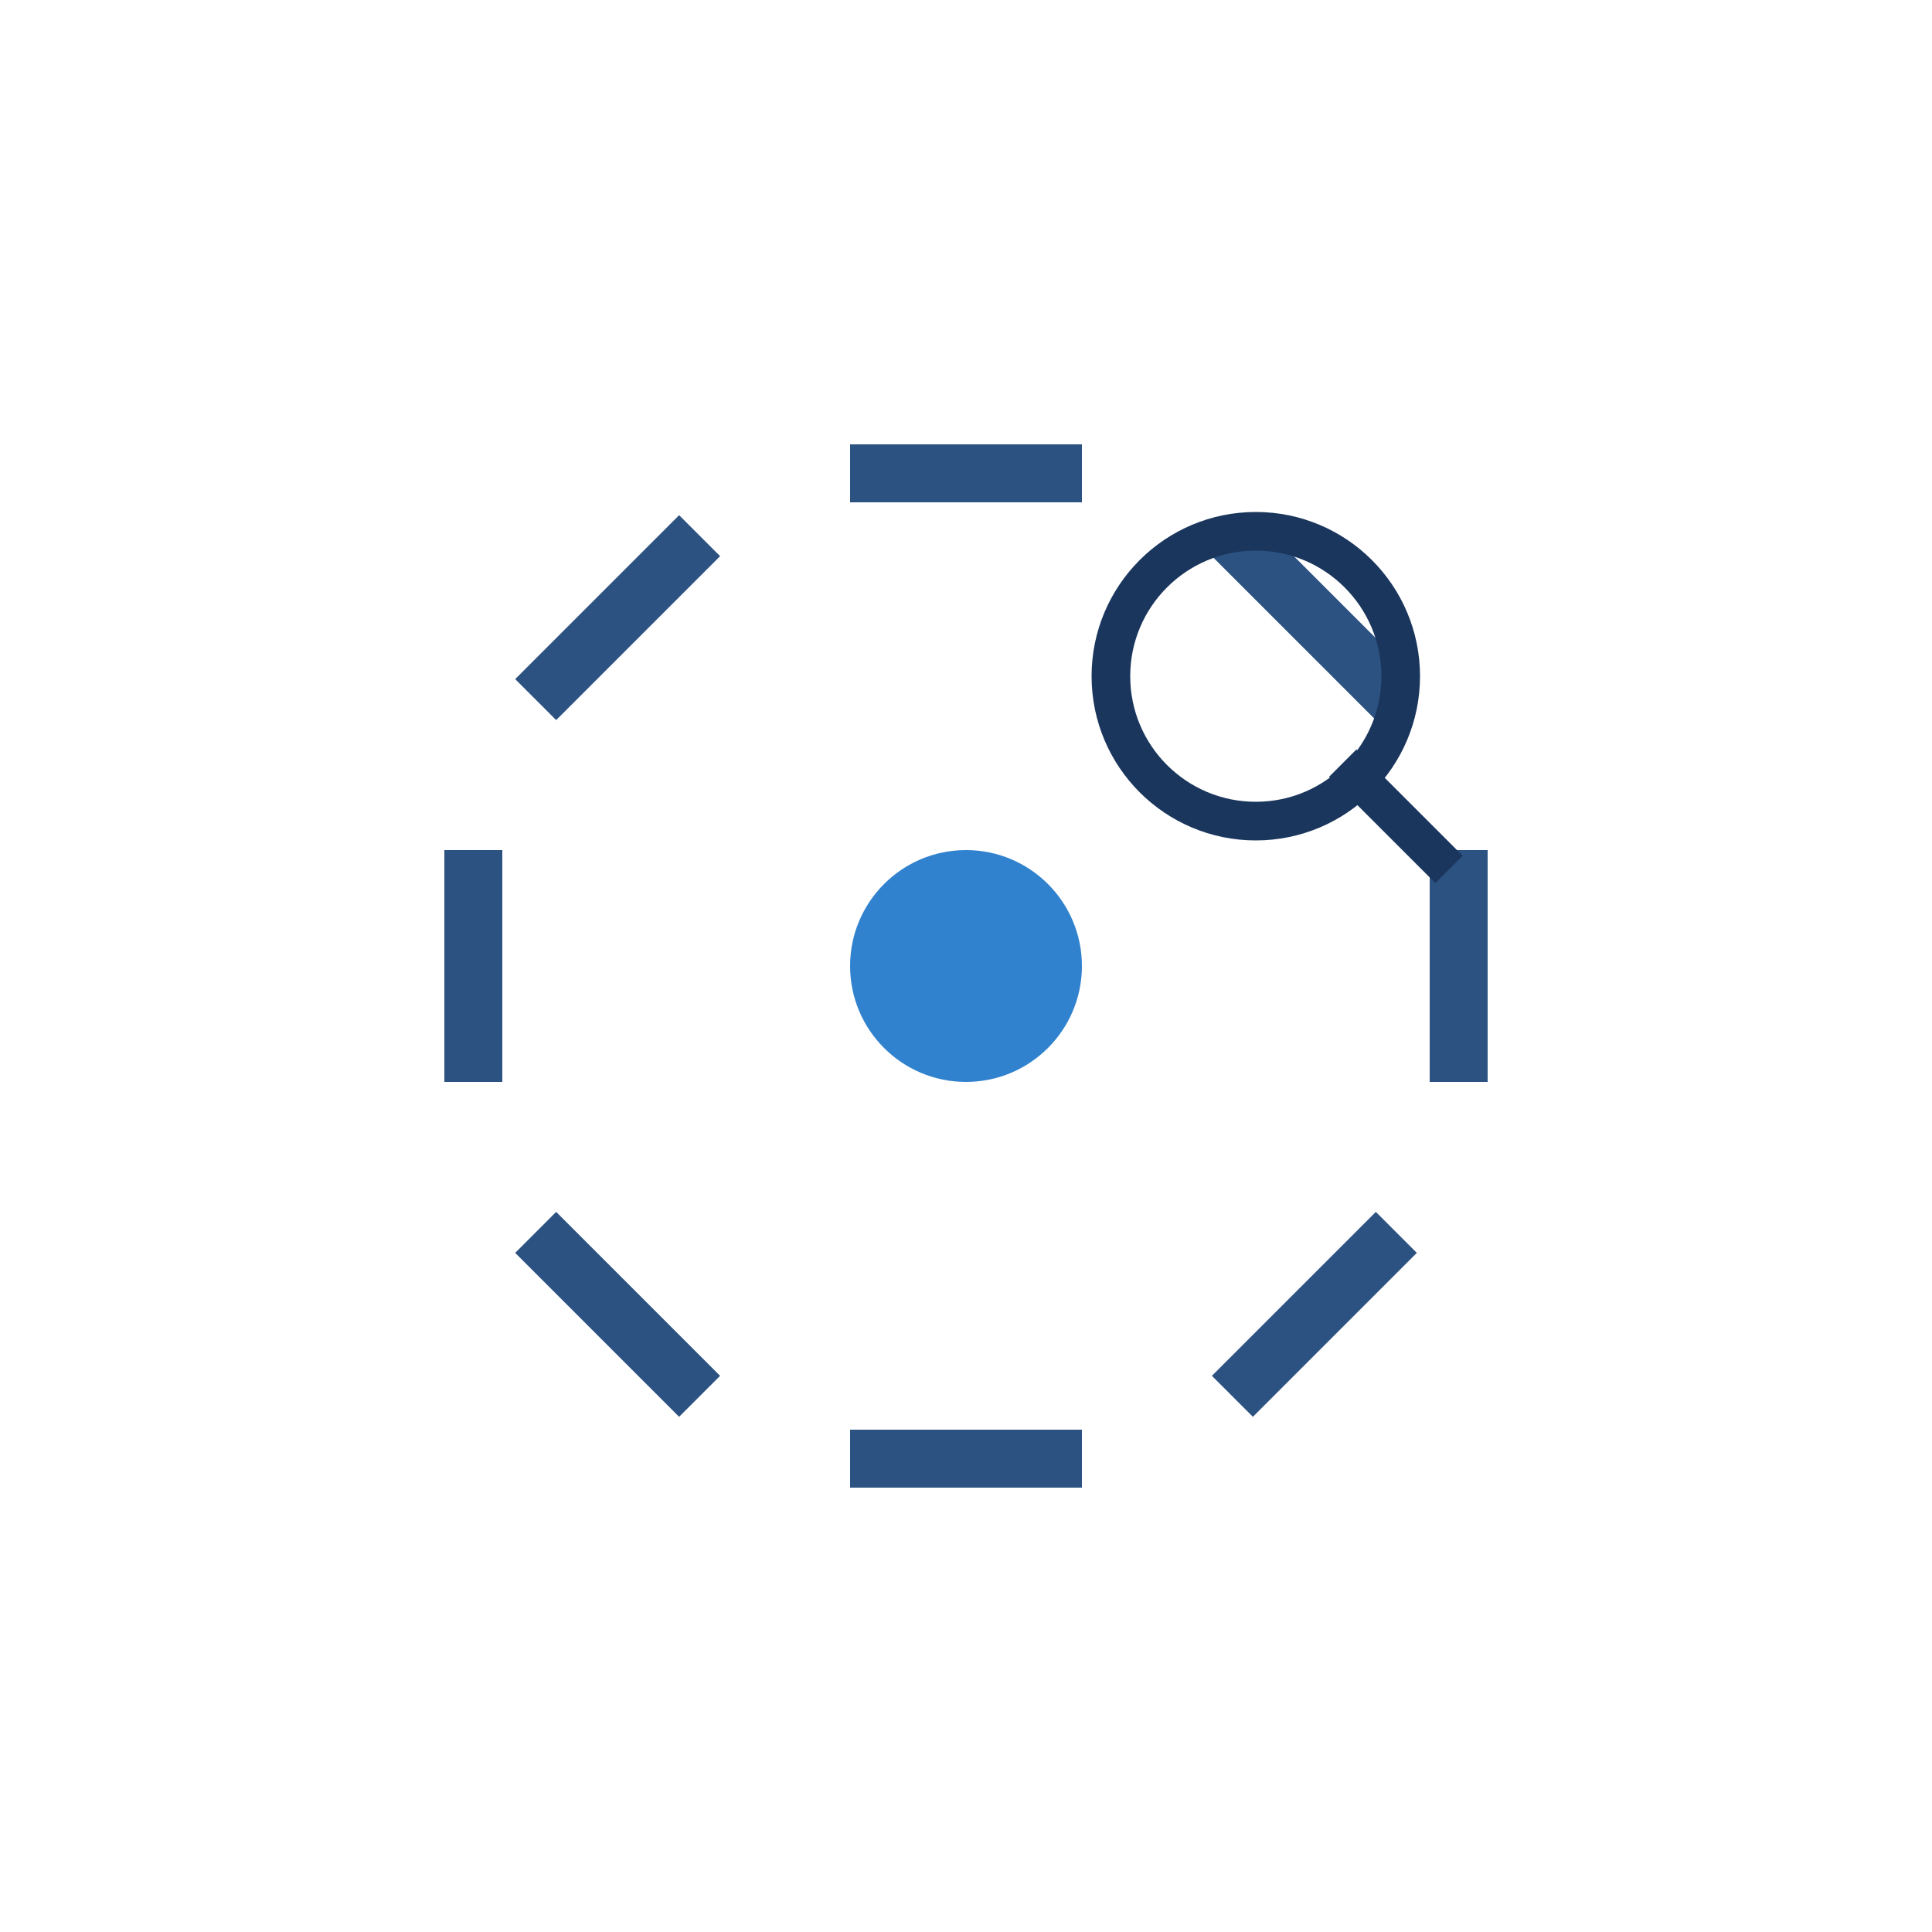 <svg xmlns="http://www.w3.org/2000/svg" viewBox="0 0 100 100" width="100" height="100">
  <!-- Gear/Cog representing technical optimization -->
  <g transform="translate(50,50) scale(0.6)">
    <path d="M40 -10 L45 -10 L45 10 L40 10 Z" fill="#2C5282" transform="rotate(0)"/>
    <path d="M40 -10 L45 -10 L45 10 L40 10 Z" fill="#2C5282" transform="rotate(45)"/>
    <path d="M40 -10 L45 -10 L45 10 L40 10 Z" fill="#2C5282" transform="rotate(90)"/>
    <path d="M40 -10 L45 -10 L45 10 L40 10 Z" fill="#2C5282" transform="rotate(135)"/>
    <path d="M40 -10 L45 -10 L45 10 L40 10 Z" fill="#2C5282" transform="rotate(180)"/>
    <path d="M40 -10 L45 -10 L45 10 L40 10 Z" fill="#2C5282" transform="rotate(225)"/>
    <path d="M40 -10 L45 -10 L45 10 L40 10 Z" fill="#2C5282" transform="rotate(270)"/>
    <path d="M40 -10 L45 -10 L45 10 L40 10 Z" fill="#2C5282" transform="rotate(315)"/>
    
    <!-- Central circle -->
    <circle cx="0" cy="0" r="10" fill="#3182CE"/>
  </g>
  
  <!-- Search magnifying glass -->
  <g transform="translate(65,35) scale(0.5)">
    <circle cx="0" cy="0" r="15" fill="none" stroke="#1A365D" stroke-width="4"/>
    <line x1="9" y1="9" x2="20" y2="20" stroke="#1A365D" stroke-width="4"/>
  </g>
</svg>
